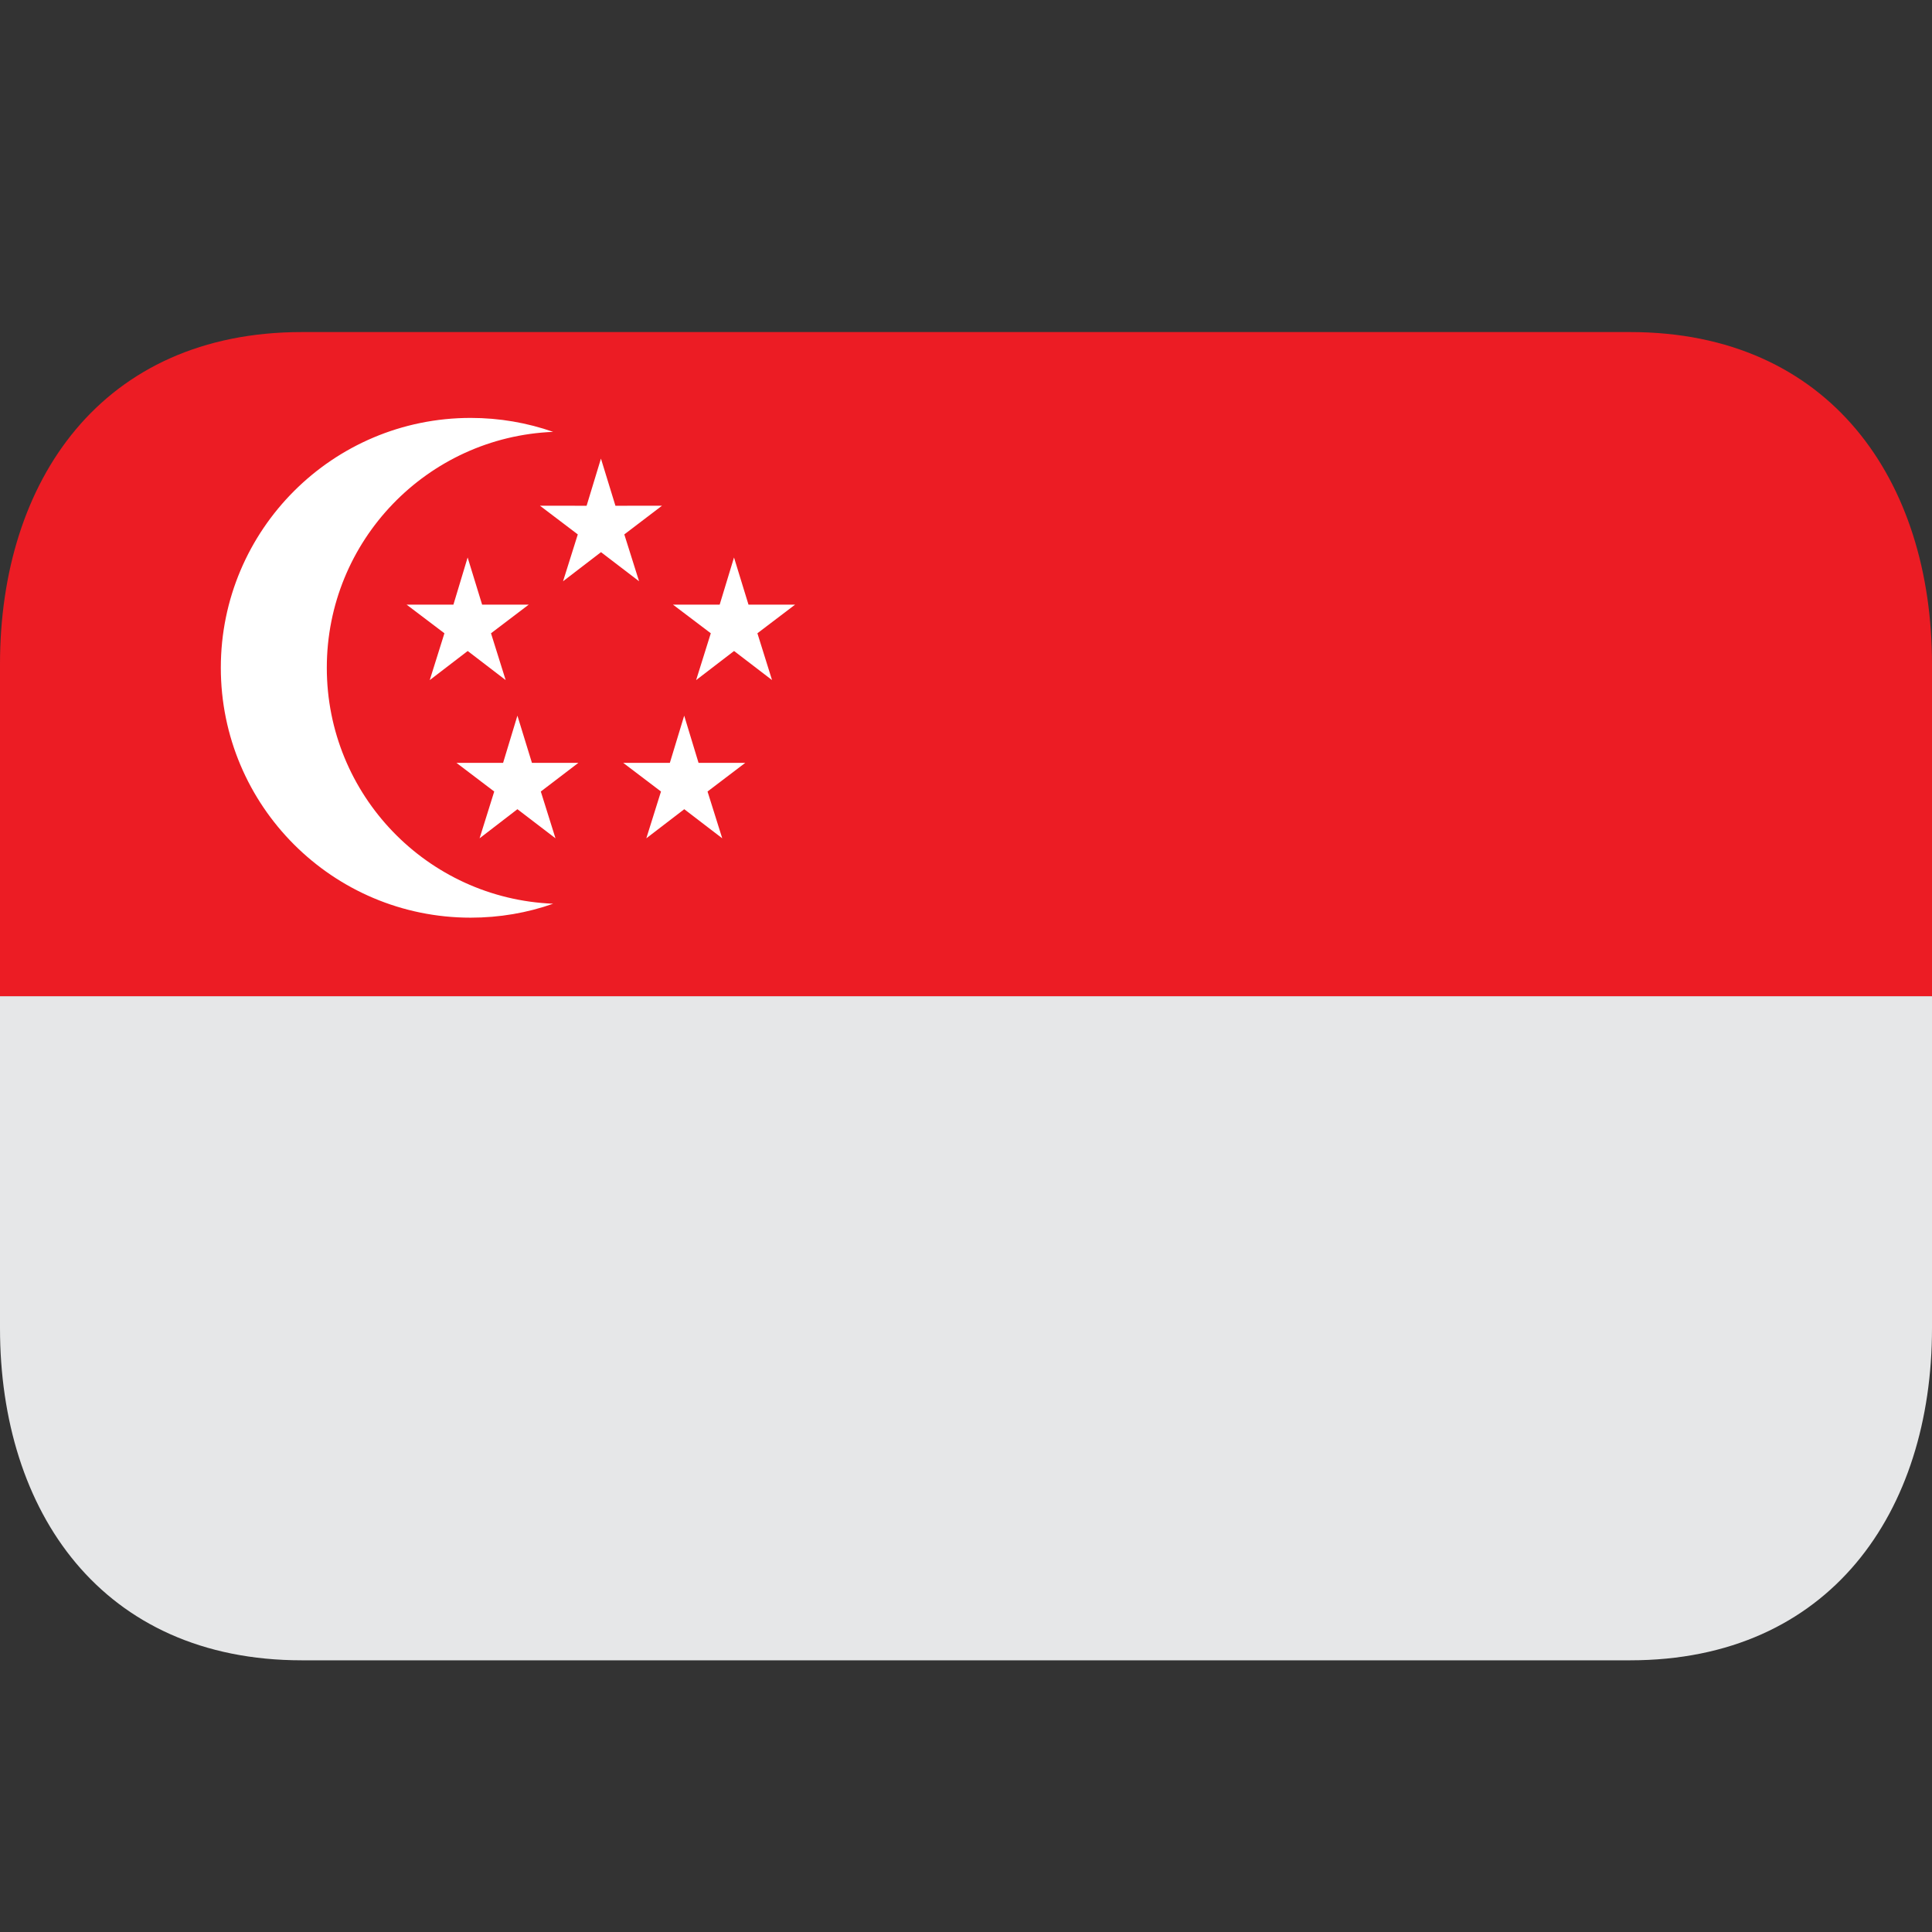 <svg xmlns="http://www.w3.org/2000/svg" viewBox="0 0 64 64" enable-background="new 0 0 64 64"><rect x="0" y="0" width="64" height="64" fill="#333333" stroke="none"/><switch><g><path fill="#e6e7e8" d="m54 55h-44c-6.627 0-10-4.925-10-11v-11h64v11c0 6.075-3.373 11-10 11"/><path fill="#ec1c24" d="M0,22c0-6.075,3.373-11,10-11h44c6.627,0,10,4.925,10,11v11H0V22z"/><path fill="#fff" d="m10.826 22.12c0-4.211 3.327-7.645 7.498-7.814-.854-.299-1.775-.462-2.732-.462-4.571 0-8.277 3.706-8.277 8.276 0 4.574 3.706 8.279 8.277 8.279.957 0 1.878-.161 2.732-.462-4.171-.168-7.498-3.603-7.498-7.817"/><path fill="#fff" d="m21.93 16.752l-1.543.002-.48-1.562-.475 1.562-1.546-.002 1.254.951-.488 1.552 1.257-.964 1.261.964-.489-1.552z"/><path fill="#fff" d="m26.338 20.03h-1.543l-.48-1.563-.475 1.563h-1.546l1.252.948-.486 1.551 1.257-.964 1.258.964-.485-1.551z"/><path fill="#fff" d="m24.688 25.27h-1.548l-.475-1.563-.475 1.563h-1.546l1.252.95-.486 1.55 1.257-.964 1.258.964-.487-1.55z"/><path fill="#fff" d="m19.16 25.27h-1.539l-.481-1.563-.474 1.563h-1.546l1.252.95-.485 1.55 1.253-.964 1.261.964-.486-1.55z"/><path fill="#fff" d="m17.514 20.03h-1.543l-.48-1.563-.471 1.563h-1.55l1.252.948-.486 1.551 1.257-.964 1.258.964-.486-1.551z"/></g></switch></svg>